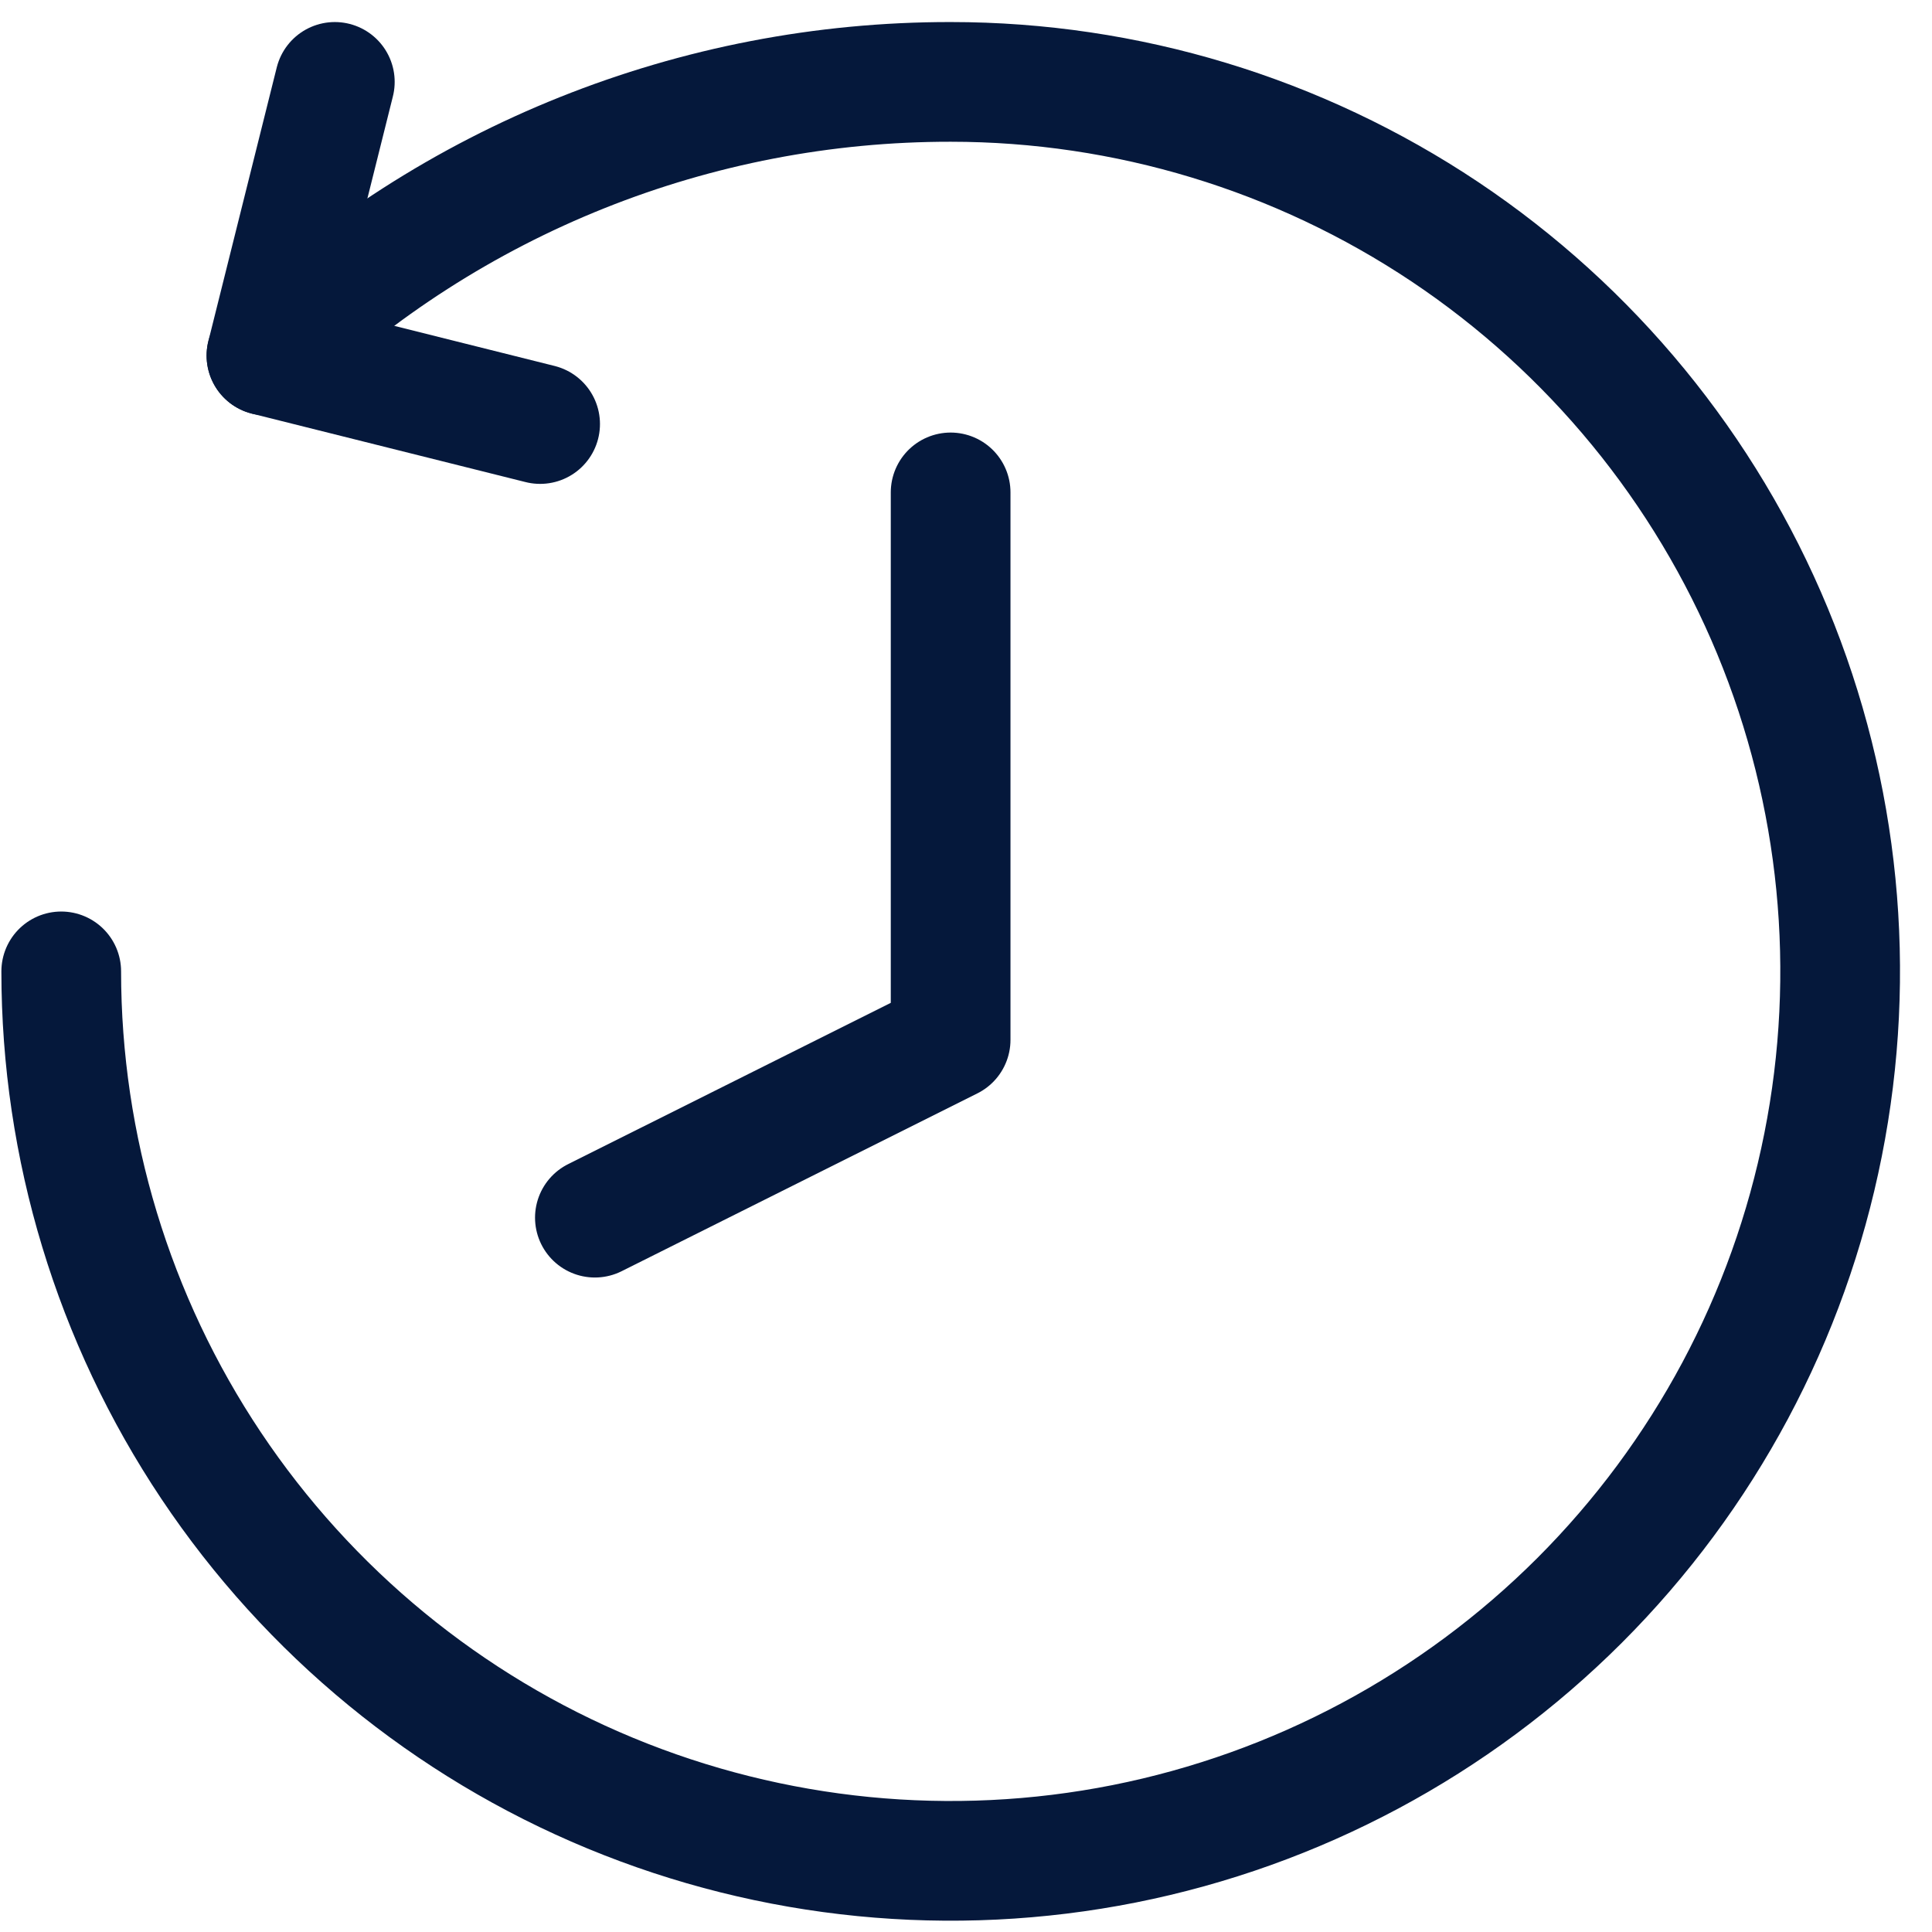 <svg width="23" height="23" viewBox="0 0 23 23" fill="none" xmlns="http://www.w3.org/2000/svg">
  <path d="M0.729 11.564C0.729 13.658 1.35 15.706 2.513 17.447C3.677 19.188 5.33 20.546 7.265 21.347C9.2 22.148 11.329 22.358 13.383 21.95C15.438 21.541 17.324 20.532 18.805 19.052C20.286 17.571 21.295 15.684 21.703 13.63C22.112 11.576 21.902 9.447 21.101 7.512C20.299 5.577 18.942 3.923 17.201 2.759C15.459 1.596 13.412 0.975 11.318 0.975C8.284 0.972 5.366 2.139 3.172 4.233" stroke="#05183B" stroke-width="1.425" stroke-linecap="round" stroke-linejoin="round"/>
  <path d="M3.986 0.975L3.172 4.233L6.43 5.048" stroke="#05183B" stroke-width="1.425" stroke-linecap="round" stroke-linejoin="round"/>
  <path d="M11.317 5.862V12.379L7.082 14.496" stroke="#05183B" stroke-width="1.425" stroke-linecap="round" stroke-linejoin="round"/>
</svg>
